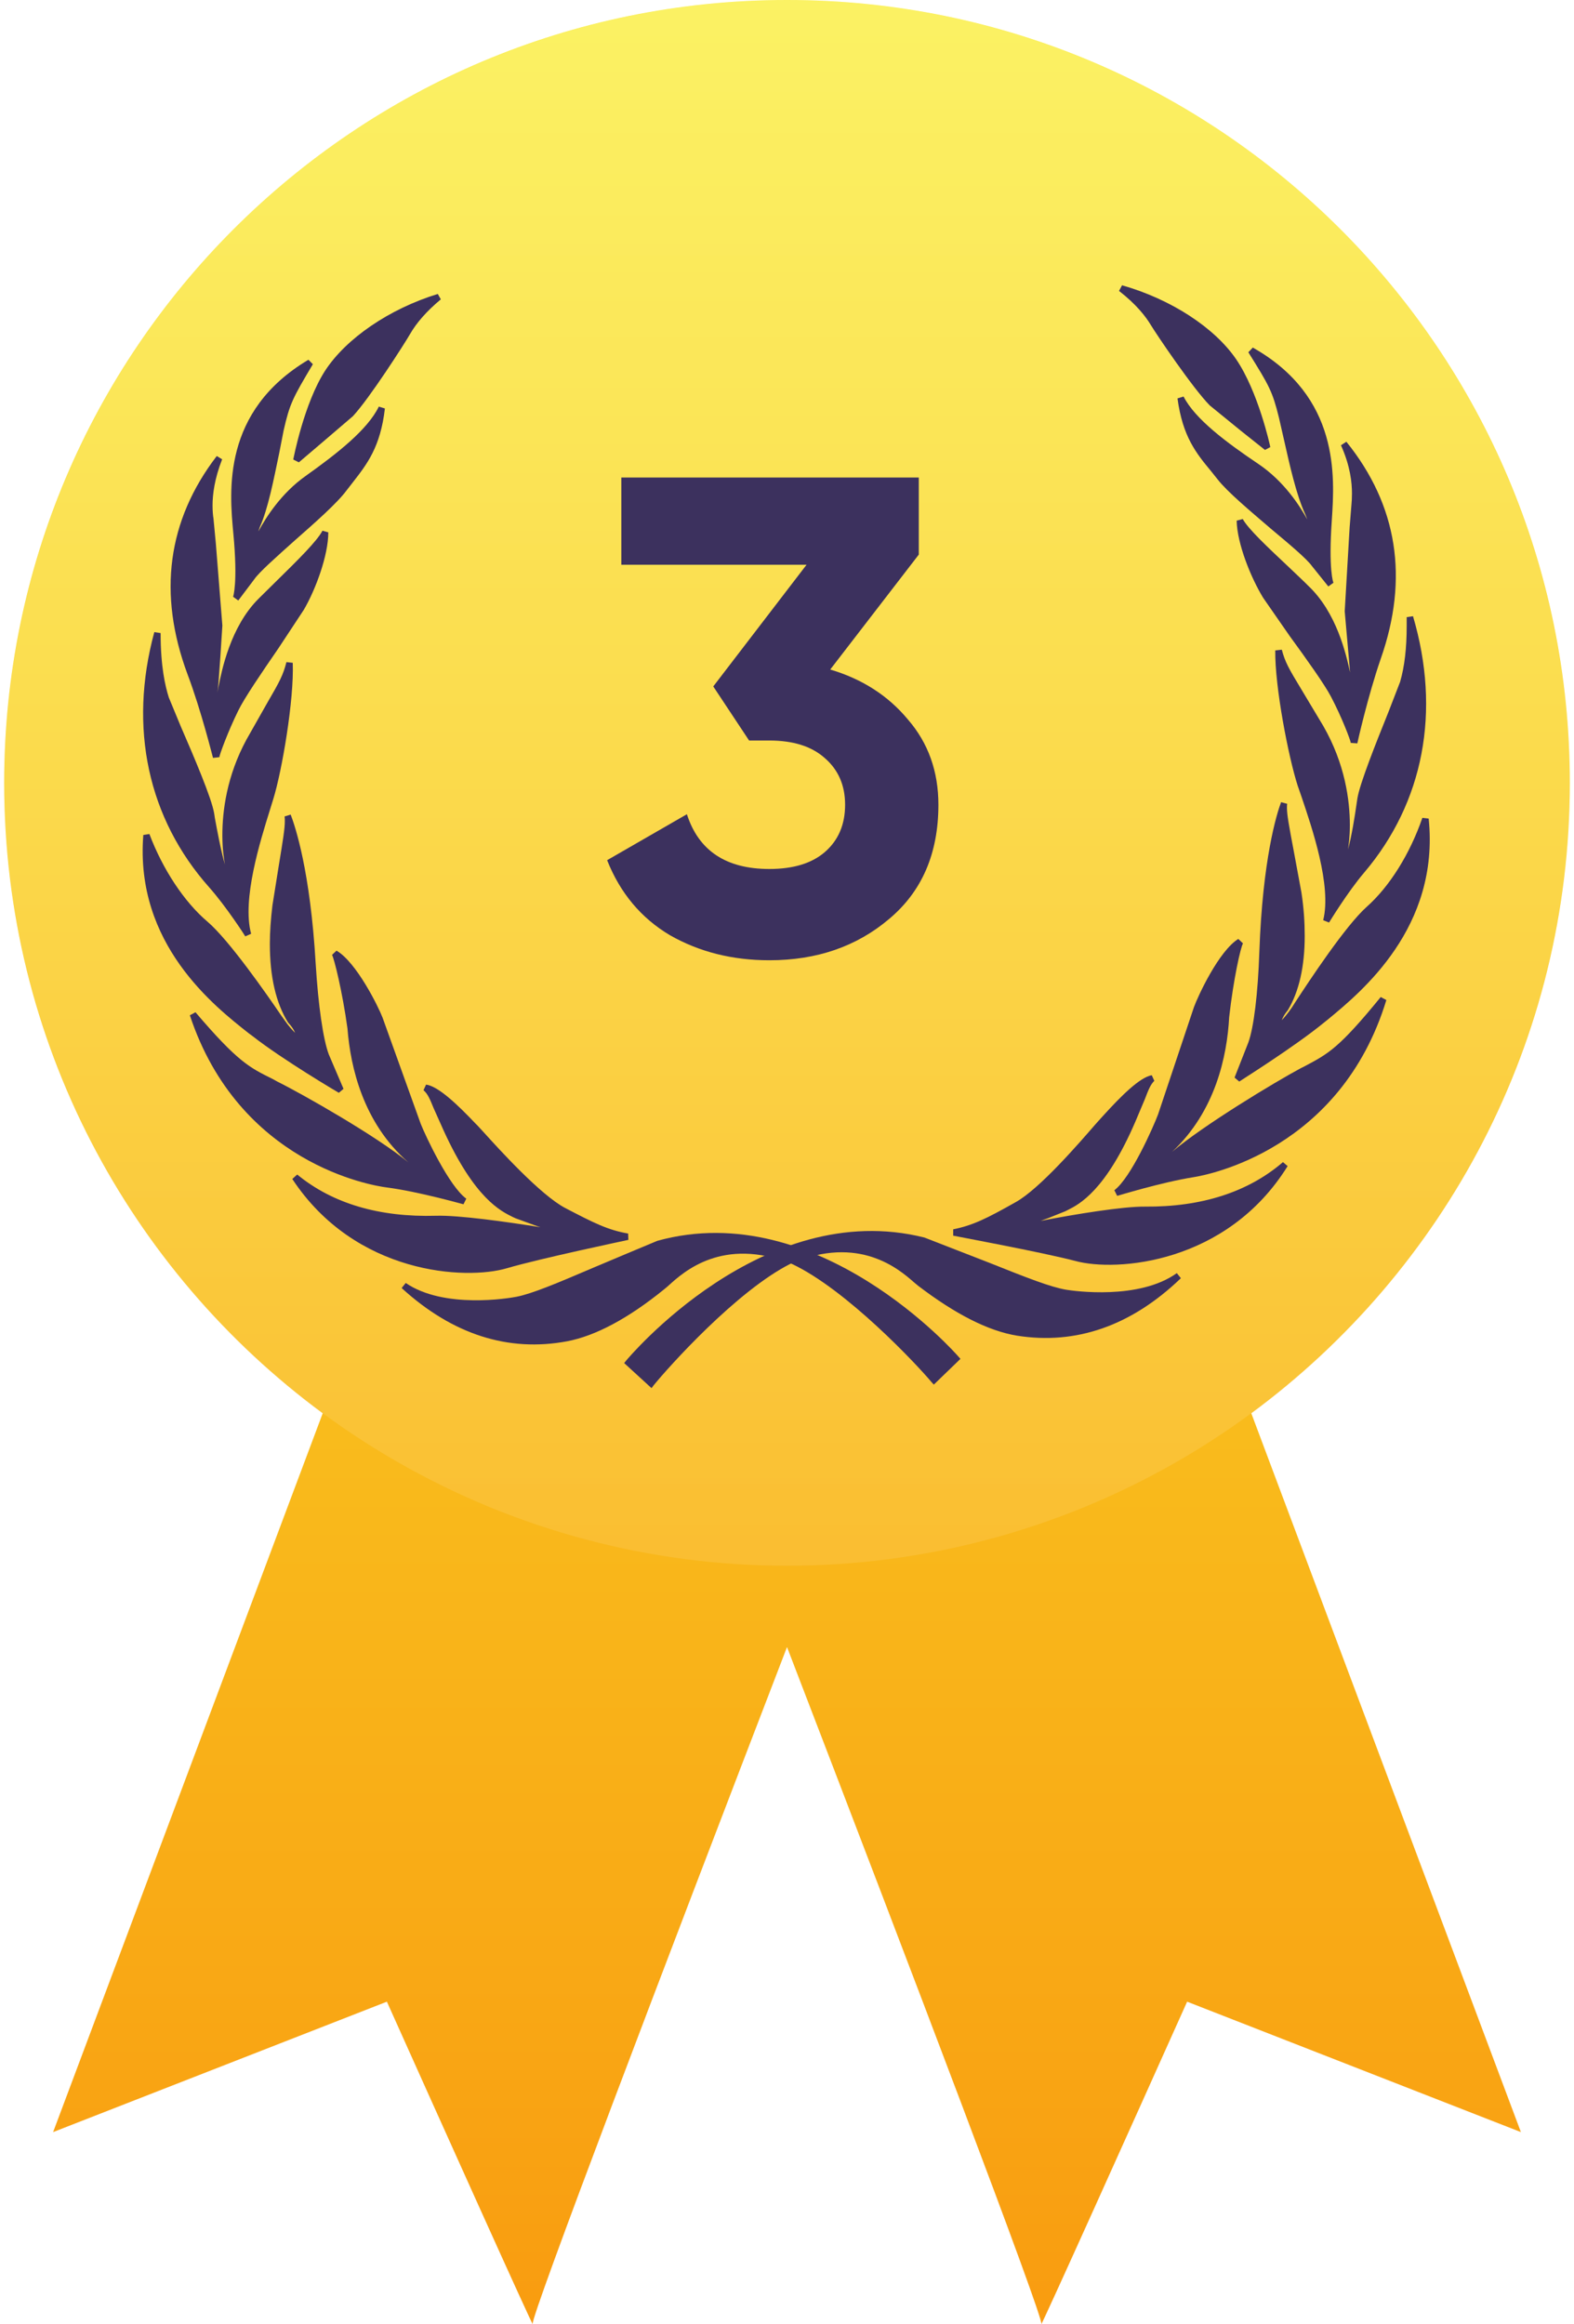 <svg width="149" height="220" viewBox="0 0 149 220" fill="none" xmlns="http://www.w3.org/2000/svg">
<path fill-rule="evenodd" clip-rule="evenodd" d="M118.452 133.776C136.742 120.281 148.605 98.579 148.605 74.105C148.605 33.178 115.427 0 74.5 0C33.573 0 0.395 33.178 0.395 74.105C0.395 98.579 12.259 120.282 30.549 133.777L5.027 201.819L36.624 189.474C41.345 200.004 50.715 220.845 50.425 219.974C50.218 219.353 62.758 186.437 74.501 155.906C86.243 186.437 98.783 219.353 98.577 219.974C98.286 220.845 107.656 200.004 112.377 189.474L143.974 201.819L118.452 133.776Z" fill="url(#paint0_linear_2010_10541)"/>
<g filter="url(#filter0_b_2010_10541)">
<circle cx="74.5" cy="74.105" r="74.105" fill="url(#paint1_linear_2010_10541)"/>
</g>
<path d="M90.501 128.602C90.501 128.602 77.527 113.528 62.318 117.74C55.322 120.6 51.204 122.617 48.946 123.06C46.71 123.459 41.441 123.881 38.23 121.708C44.12 127.095 49.588 127.428 53.617 126.674C57.646 125.898 61.676 122.617 62.716 121.775C63.779 120.954 67.609 116.388 75.047 119.336C80.427 121.863 87.268 129.29 88.419 130.62L90.501 128.602" fill="#3C315E"/>
<path d="M62.229 117.452C62.207 117.452 56.207 119.98 56.207 119.98C52.687 121.487 50.363 122.463 48.879 122.751C48.193 122.884 42.038 123.926 38.408 121.443L38.031 121.908C38.031 121.93 38.053 121.953 38.053 121.953C42.858 126.32 48.104 128.005 53.684 126.963C56.362 126.453 59.462 124.812 62.871 122.041C62.915 122.019 63.314 121.664 63.314 121.664C64.709 120.401 68.406 117.031 74.937 119.625C80.139 122.063 86.803 129.179 88.176 130.82L88.397 131.064L90.921 128.625L90.722 128.404C90.589 128.248 77.461 113.24 62.229 117.452L62.229 117.452ZM49.012 123.349C50.54 123.061 52.886 122.063 56.429 120.534L62.428 118.029C76.597 114.105 88.905 127.295 90.08 128.581C89.77 128.891 88.752 129.867 88.42 130.177C86.715 128.226 80.317 121.465 75.159 119.071C68.273 116.322 64.377 119.869 62.894 121.221L62.539 121.554C59.175 124.258 56.164 125.876 53.551 126.364C48.791 127.273 44.275 125.987 40.069 122.773C43.81 124.081 48.393 123.46 49.013 123.349" fill="#3C315E"/>
<path d="M59.416 117.053C59.416 117.053 51.048 118.848 47.904 119.757C44.761 120.688 34.134 120.866 27.936 111.422C32.85 115.456 38.872 115.456 41.285 115.368C43.721 115.301 49.986 116.232 53.063 116.809C52.997 116.232 49.898 115.545 48.968 115.057C48.038 114.57 45.425 113.794 42.259 106.877C41.197 104.771 41.02 103.596 40.289 102.953C41.617 103.153 44.208 105.946 45.005 106.788C45.802 107.631 50.628 113.195 53.373 114.614C56.118 116.055 57.469 116.742 59.417 117.052" fill="#3C315E"/>
<path d="M40.09 103.197C40.488 103.53 40.71 104.062 41.042 104.882L41.994 107.01C44.938 113.462 47.396 114.636 48.569 115.213L48.813 115.324L50.517 115.944C50.694 116.011 50.938 116.1 51.159 116.166C47.993 115.656 43.367 115.013 41.285 115.08C35.906 115.235 31.478 113.927 28.135 111.178L27.67 111.599C33.647 120.666 44.119 121.198 47.994 120.045C51.071 119.137 59.396 117.385 59.484 117.363L59.462 116.764C57.536 116.432 56.185 115.745 53.507 114.348C51.182 113.129 47.241 108.784 45.758 107.143L45.227 106.567L45.027 106.367C43.367 104.616 41.507 102.821 40.334 102.665L40.09 103.197L40.09 103.197ZM50.695 115.368L49.101 114.792L48.835 114.659C47.794 114.171 45.403 112.996 42.547 106.744C42.547 106.722 41.595 104.638 41.595 104.638C41.418 104.173 41.197 103.951 40.998 103.619C42.215 104.328 43.876 106.035 44.584 106.789L44.783 106.988L45.293 107.565C46.798 109.205 50.805 113.639 53.24 114.902C55.322 115.989 56.628 116.654 58.023 117.053C55.521 117.607 50.185 118.76 47.816 119.469C44.296 120.511 35.175 120.045 29.308 112.708C32.541 114.791 36.548 115.833 41.308 115.678C43.632 115.612 49.676 116.476 52.997 117.097L53.395 117.185L53.351 116.764C53.351 116.676 53.174 116.609 53.108 116.52L53.086 116.498C52.798 116.144 52.133 115.833 50.694 115.368" fill="#3C315E"/>
<path d="M43.965 113.684C43.965 113.684 39.759 112.531 36.637 112.088C33.493 111.667 22.535 108.896 18.262 96.016C22.579 101.048 23.553 101.358 26.077 102.622C28.623 103.885 36.283 108.252 38.939 110.647L39.714 111.09C39.714 111.09 39.98 110.757 38.806 109.76C37.677 108.74 33.803 105.215 33.205 97.323C32.718 93.843 31.944 90.673 31.7 90.252C33.449 91.249 35.508 95.284 35.928 96.415C36.349 97.567 39.183 105.526 39.559 106.479C39.913 107.41 42.216 112.465 43.965 113.684" fill="#3C315E"/>
<path d="M31.433 90.385C31.632 90.74 32.407 93.821 32.894 97.368C33.182 101.07 34.4 106.28 38.606 109.982C38.628 109.982 38.628 109.982 38.628 110.004C35.706 107.588 28.754 103.62 26.208 102.356L25.81 102.134C23.618 101.048 22.511 100.516 18.504 95.816L17.973 96.105C22.622 110.137 35.175 112.221 36.592 112.398C39.669 112.798 43.831 113.995 43.875 113.995L44.141 113.463C42.525 112.31 40.267 107.499 39.824 106.369L36.215 96.326C35.817 95.284 33.736 91.072 31.854 89.986L31.433 90.385L31.433 90.385ZM39.956 111.268C40.023 111.201 40.045 111.113 40.045 111.002C40.045 110.714 39.846 110.248 39.005 109.539C34.975 105.947 33.78 100.915 33.514 97.302C33.182 94.907 32.695 92.58 32.319 91.227C33.78 92.691 35.285 95.572 35.639 96.526L39.27 106.59C39.514 107.233 41.329 111.223 43.034 113.13C41.617 112.775 38.894 112.088 36.658 111.8C35.374 111.623 24.282 109.65 19.301 97.634C22.312 100.982 23.552 101.713 25.522 102.689L25.943 102.888C28.577 104.218 36.127 108.519 38.739 110.869C38.783 110.913 39.58 111.357 39.58 111.357L39.802 111.49L39.957 111.268" fill="#3C315E"/>
<path d="M32.252 103.176C32.252 103.176 26.983 100.095 24.083 97.834C21.183 95.55 13.036 89.609 13.877 79.057C15.139 82.471 17.198 85.575 19.434 87.459C21.67 89.365 25.721 95.351 26.695 96.747C27.647 98.144 28.311 98.521 28.311 98.521C28.311 98.521 28.621 97.834 27.537 96.636C26.74 95.351 25.301 92.336 26.075 85.752C27.05 79.633 27.404 78.17 27.227 77.217C28.068 79.367 29.175 84 29.596 91.249C29.839 95.351 30.304 98.521 30.835 99.917C31.389 101.292 32.252 103.176 32.252 103.176" fill="#3C315E"/>
<path d="M26.939 77.284C26.962 77.417 26.962 77.572 26.962 77.749C26.962 78.436 26.785 79.523 26.408 81.828L25.788 85.708C25.633 87.016 25.545 88.213 25.545 89.343C25.545 92.447 26.12 94.952 27.271 96.792C27.648 97.191 27.825 97.501 27.936 97.767C27.67 97.501 27.338 97.147 26.939 96.57L26.607 96.105C25.279 94.154 21.692 88.989 19.634 87.237C17.442 85.375 15.405 82.294 14.143 78.946L13.567 79.035C12.748 89.366 20.32 95.263 23.552 97.812L23.884 98.056C26.762 100.317 32.031 103.42 32.075 103.442L32.518 103.066L31.124 99.807C30.592 98.388 30.127 95.196 29.884 91.228C29.375 82.449 27.936 78.192 27.515 77.106L26.939 77.284L26.939 77.284ZM27.006 81.917C27.249 80.52 27.382 79.633 27.471 78.924C28.069 81.008 28.91 84.91 29.286 91.272C29.53 95.284 29.995 98.543 30.57 100.029C30.57 100.029 31.19 101.47 31.589 102.445C30.017 101.492 26.452 99.297 24.261 97.59L23.928 97.324C20.94 94.974 14.121 89.654 14.121 80.565V80.232C15.427 83.247 17.198 85.974 19.235 87.703C21.25 89.388 24.792 94.531 26.12 96.46L26.43 96.925C27.427 98.344 28.135 98.765 28.157 98.787L28.467 98.965L28.578 98.632C28.644 98.543 28.932 97.723 27.759 96.415C26.297 94.065 25.832 90.474 26.386 85.796L27.006 81.917" fill="#3C315E"/>
<path d="M23.486 88.478C23.486 88.478 21.67 85.64 20.032 83.778C18.394 81.96 11.154 73.758 14.896 59.924C14.896 63.139 15.338 64.957 15.671 66.109C16.047 67.24 19.633 74.955 19.988 77.038C20.342 79.122 20.94 83.046 21.781 83.49C22.091 83.29 21.737 82.603 21.626 81.96C21.493 81.339 20.453 75.975 23.596 70.144C26.452 65.023 26.984 64.535 27.404 62.762C27.537 66.109 26.452 72.738 25.589 75.531C24.748 78.302 22.467 84.753 23.486 88.477" fill="#3C315E"/>
<path d="M19.809 84C21.403 85.795 23.219 88.611 23.219 88.633L23.772 88.389C22.887 85.153 24.636 79.61 25.566 76.618L25.875 75.62C26.695 72.96 27.846 66.243 27.713 62.74L27.115 62.674C26.805 63.893 26.473 64.514 25.3 66.531L23.329 70.011C21.47 73.448 21.049 76.751 21.049 79.056C21.049 80.409 21.204 81.34 21.293 81.827C20.894 80.475 20.54 78.502 20.341 77.438L20.274 76.995C20.031 75.531 18.348 71.608 17.108 68.748L15.979 66.021C15.647 64.957 15.205 63.139 15.205 59.925L14.607 59.836C12.149 68.903 14.009 77.482 19.809 84H19.809ZM20.252 83.579C16.223 79.078 14.164 73.536 14.164 67.528C14.164 65.844 14.385 64.137 14.695 62.407C14.85 64.203 15.138 65.4 15.382 66.198L16.555 68.992C17.706 71.652 19.455 75.709 19.677 77.083L19.743 77.549C20.297 80.674 20.806 83.312 21.647 83.756L21.802 83.822L21.957 83.734C22.134 83.623 22.201 83.423 22.201 83.224C22.201 82.98 22.134 82.714 22.046 82.448L21.913 81.916C21.824 81.517 21.647 80.497 21.647 79.034C21.647 76.817 22.068 73.625 23.883 70.299L25.831 66.841C26.385 65.865 26.761 65.223 27.027 64.646C26.85 68.237 25.964 73.226 25.3 75.442L24.99 76.44C24.171 79.034 22.909 83.002 22.909 86.261C22.909 86.615 22.997 86.926 23.042 87.258C22.355 86.261 21.293 84.753 20.252 83.578" fill="#3C315E"/>
<path d="M20.452 71.652C20.452 71.652 19.367 67.241 18.039 63.716C16.71 60.169 14.164 51.944 20.762 43.364C19.367 46.778 19.92 48.995 19.92 49.372C19.92 49.749 20.74 57.331 20.762 59.215C20.784 61.631 20.341 65.799 20.341 65.799C20.341 65.799 20.496 66.309 20.828 65.799C21.027 65.489 21.47 60.102 24.703 56.887C27.691 53.894 30.127 51.633 30.791 50.392C30.791 52.586 29.529 55.823 28.488 57.574C27.47 59.348 23.241 65.156 22.267 67.107C21.315 69.08 20.452 71.407 20.452 71.651" fill="#3C315E"/>
<path d="M17.752 63.827C19.058 67.285 20.143 71.696 20.165 71.741L20.763 71.674C20.785 71.43 21.582 69.236 22.556 67.263C23.11 66.11 24.814 63.605 26.342 61.388L28.755 57.73C29.884 55.802 31.079 52.565 31.079 50.392L30.526 50.237C29.995 51.235 28.268 52.942 26.054 55.114L24.482 56.666C21.803 59.326 20.984 63.494 20.674 65.046C20.674 65.046 20.608 65.401 20.586 65.556C20.696 65.001 21.05 59.215 21.05 59.215L20.431 51.434L20.209 49.084C20.165 48.818 20.121 48.397 20.121 47.843C20.121 46.823 20.298 45.338 21.028 43.476L20.519 43.166C15.848 49.262 14.918 56.201 17.752 63.827L17.752 63.827ZM18.328 63.605C17.287 60.812 16.756 58.107 16.756 55.513C16.756 51.878 17.84 48.464 19.877 45.249C19.634 46.269 19.523 47.178 19.523 47.843C19.523 48.419 19.567 48.863 19.59 49.151C19.634 49.373 19.811 51.501 19.811 51.501L20.453 59.215L20.032 65.755C20.077 65.955 20.187 66.287 20.497 66.309C20.719 66.354 20.918 66.221 21.073 65.955L21.272 65.157C21.582 63.649 22.357 59.637 24.903 57.109L26.497 55.535C28.312 53.74 29.552 52.454 30.349 51.412C30.061 53.496 29.043 56.045 28.224 57.442L25.833 61.055C24.305 63.272 22.578 65.799 22.003 66.974C21.427 68.149 20.852 69.568 20.497 70.566C20.077 69.058 19.28 66.11 18.328 63.605" fill="#3C315E"/>
<path d="M22.357 56.622C22.357 56.622 22.844 55.403 22.401 50.482C21.936 45.56 21.737 38.843 29.353 34.321C27.449 37.513 27.139 38.067 26.563 40.683C25.988 43.277 25.346 47.445 24.305 49.794C23.884 50.947 23.619 51.856 23.818 51.967C23.995 52.078 24.084 51.878 24.216 51.479C24.393 51.08 25.943 47.555 29.087 45.316C32.231 43.077 35.064 40.838 36.127 38.621C35.662 42.723 34.112 44.186 32.563 46.247C30.88 48.486 24.836 53.164 23.818 54.694C22.777 56.201 22.357 56.622 22.357 56.622" fill="#3C315E"/>
<path d="M22.09 50.503C22.532 55.225 22.067 56.489 22.067 56.489L22.555 56.843L24.06 54.848C24.525 54.161 26.163 52.72 27.868 51.19C29.86 49.439 31.919 47.621 32.805 46.424L33.425 45.626C34.753 43.919 36.015 42.301 36.436 38.665L35.86 38.488C34.797 40.682 31.897 42.944 28.908 45.072C26.628 46.69 25.189 48.951 24.458 50.303C24.503 50.148 24.525 50.104 24.591 49.904C25.388 48.131 25.919 45.338 26.429 42.899L26.849 40.749C27.425 38.221 27.691 37.712 29.617 34.475L29.196 34.054C21.005 38.931 21.713 46.468 22.089 50.503L22.09 50.503ZM22.887 54.072C22.887 53.163 22.842 51.988 22.687 50.459C22.599 49.505 22.51 48.353 22.51 47.089C22.51 43.498 23.573 39.042 28.266 35.584C27.093 37.579 26.739 38.443 26.274 40.616L25.809 42.766C25.344 45.182 24.791 47.931 24.016 49.683C23.595 50.813 23.44 51.434 23.44 51.789C23.44 52.033 23.529 52.144 23.662 52.232L23.772 52.299L24.038 52.277C24.281 52.188 24.392 51.922 24.503 51.567C24.658 51.212 26.23 47.732 29.263 45.56C31.764 43.786 34.133 41.902 35.55 40.04C35.041 42.456 34.067 43.808 32.938 45.271L32.318 46.047C31.454 47.2 29.351 49.084 27.469 50.747C25.654 52.365 24.06 53.762 23.551 54.516C23.551 54.516 23.197 55.003 22.842 55.469C22.864 55.092 22.887 54.671 22.887 54.072" fill="#3C315E"/>
<path d="M28.047 43.565C28.047 43.565 29.043 38.355 31.036 35.274C33.028 32.193 37.168 29.466 41.529 28.113C40.002 29.399 39.072 30.552 38.541 31.483C38.009 32.392 34.711 37.557 33.205 39.198C31.655 40.838 29.176 42.324 28.047 43.565" fill="#3C315E"/>
<path d="M30.771 35.096C28.778 38.2 27.804 43.299 27.76 43.498L28.291 43.764L30.505 41.88L33.405 39.397C34.977 37.712 38.298 32.525 38.807 31.638C39.427 30.552 40.401 29.443 41.73 28.335L41.442 27.825C36.837 29.244 32.763 32.037 30.771 35.096L30.771 35.096ZM31.302 35.429C32.984 32.813 36.35 30.441 40.202 28.956C39.427 29.754 38.741 30.552 38.276 31.328C37.767 32.192 34.49 37.335 32.962 38.998C32.962 38.998 29.221 42.168 28.535 42.744C28.911 41.148 29.841 37.69 31.302 35.429" fill="#3C315E"/>
<path d="M59.505 129.002C59.505 129.002 72.102 113.595 87.399 117.43C94.484 120.113 98.624 122.019 100.904 122.374C103.162 122.751 108.409 123.039 111.575 120.756C105.819 126.298 100.35 126.786 96.321 126.121C92.27 125.456 88.174 122.286 87.111 121.465C86.049 120.645 82.064 116.211 74.736 119.337C69.378 121.997 62.736 129.579 61.629 130.953L59.504 129.003" fill="#3C315E"/>
<path d="M59.263 128.803L59.086 129.025L61.676 131.397L61.875 131.131C63.226 129.468 69.735 122.175 74.871 119.603C81.313 116.855 85.099 120.135 86.516 121.377L86.915 121.709C90.435 124.392 93.556 125.988 96.279 126.431C101.858 127.318 107.083 125.5 111.754 121.022C111.777 121 111.777 121 111.777 120.978L111.4 120.512C107.814 123.084 101.637 122.197 100.951 122.086C99.467 121.842 97.165 120.934 93.667 119.537L87.512 117.143C72.17 113.286 59.396 128.648 59.262 128.803L59.263 128.803ZM87.335 117.719L93.446 120.113C96.988 121.51 99.313 122.441 100.862 122.685C101.438 122.774 105.799 123.372 109.43 122.131C105.401 125.278 101.04 126.564 96.368 125.811C93.778 125.389 90.723 123.86 87.336 121.244C87.291 121.222 86.915 120.911 86.915 120.911C85.409 119.604 81.424 116.145 74.606 119.071C69.536 121.577 63.271 128.493 61.61 130.51C61.278 130.222 60.237 129.247 59.928 128.981C61.057 127.651 73.034 114.15 87.335 117.719" fill="#3C315E"/>
<path d="M90.301 116.676C90.301 116.676 98.713 118.227 101.857 119.07C105.023 119.912 115.672 119.824 121.65 110.225C116.824 114.392 110.78 114.548 108.367 114.525C105.954 114.503 99.689 115.589 96.656 116.254C96.7 115.656 99.777 114.902 100.707 114.392C101.615 113.882 104.205 113.04 107.194 106.035C108.234 103.906 108.367 102.709 109.098 102.067C107.769 102.311 105.245 105.17 104.471 106.013C103.674 106.899 98.98 112.575 96.279 114.06C93.578 115.589 92.228 116.277 90.302 116.676" fill="#3C315E"/>
<path d="M104.468 105.569L104.246 105.813L103.649 106.478C102.21 108.141 98.402 112.552 96.144 113.794C93.398 115.346 92.092 115.989 90.232 116.365V116.964C90.299 116.986 98.667 118.538 101.789 119.358C105.685 120.422 116.157 119.624 121.891 110.38L121.449 110.003C118.15 112.84 113.744 114.259 108.387 114.215C106.283 114.193 101.701 114.946 98.513 115.567C98.734 115.478 98.978 115.39 99.177 115.323L100.837 114.658L101.103 114.525C102.166 113.993 104.667 112.707 107.479 106.168L108.387 104.017C108.697 103.197 108.918 102.643 109.272 102.31L109.029 101.778C107.878 101.978 106.084 103.796 104.468 105.569L104.468 105.569ZM96.431 114.348C98.778 113.018 102.52 108.717 104.114 106.877L104.689 106.234L104.933 105.968C105.619 105.215 107.213 103.508 108.386 102.754C108.209 103.087 107.988 103.33 107.811 103.796L106.925 105.902C104.202 112.264 101.833 113.462 100.815 113.994L100.549 114.127L98.977 114.747C97.538 115.257 96.896 115.59 96.609 115.944L96.586 115.967C96.52 116.055 96.365 116.144 96.343 116.233L96.321 116.654L96.719 116.543C99.553 115.922 105.885 114.814 108.364 114.836C113.124 114.858 117.109 113.728 120.297 111.533C114.585 119.048 105.486 119.735 101.944 118.782C99.575 118.139 94.195 117.097 91.672 116.632C93.022 116.188 94.306 115.523 96.431 114.348L96.431 114.348Z" fill="#3C315E"/>
<path d="M105.688 112.907C105.688 112.907 109.827 111.622 112.949 111.134C116.093 110.624 126.985 107.565 130.926 94.574C126.742 99.717 125.79 100.05 123.288 101.402C120.786 102.71 113.215 107.254 110.602 109.715L109.828 110.181C109.828 110.181 109.606 109.87 110.713 108.85C111.842 107.809 115.628 104.173 116.049 96.259C116.447 92.778 117.156 89.608 117.399 89.143C115.672 90.207 113.702 94.308 113.303 95.439C112.905 96.591 110.248 104.616 109.916 105.569C109.562 106.523 107.392 111.621 105.688 112.907" fill="#3C315E"/>
<path d="M113.016 95.351L109.628 105.482C109.186 106.657 107.06 111.489 105.488 112.664L105.754 113.196C105.798 113.196 109.938 111.91 113.016 111.423C114.41 111.201 126.919 108.807 131.236 94.663L130.705 94.375C126.764 99.208 125.745 99.74 123.532 100.915L123.133 101.115C120.653 102.445 113.901 106.524 110.957 109.029C115.052 105.194 116.159 99.984 116.358 96.282C116.757 92.713 117.443 89.653 117.665 89.299L117.222 88.877C115.362 90.03 113.392 94.309 113.016 95.351V95.351ZM110.204 105.681L113.591 95.55C113.923 94.575 115.362 91.671 116.779 90.163C116.447 91.516 116.026 93.799 115.739 96.215C115.451 101.469 113.702 105.637 110.514 108.63C109.739 109.339 109.518 109.805 109.518 110.093C109.518 110.204 109.54 110.315 109.606 110.381L109.761 110.581L110.757 109.982C113.348 107.566 120.808 103.065 123.421 101.669L123.797 101.469C125.767 100.427 126.985 99.674 129.93 96.215C125.258 108.364 114.211 110.603 112.905 110.824C110.691 111.179 107.99 111.911 106.573 112.332C108.233 110.403 109.916 106.479 110.204 105.681" fill="#3C315E"/>
<path d="M117.133 102.111C117.133 102.111 122.313 98.874 125.169 96.525C128.003 94.197 136.017 88.056 134.933 77.526C133.737 80.962 131.767 84.11 129.575 86.061C127.383 88.012 123.487 94.108 122.557 95.527C121.605 96.946 120.963 97.345 120.963 97.345C120.963 97.345 120.631 96.658 121.693 95.416C122.446 94.153 123.841 91.071 122.889 84.532C121.782 78.413 121.406 76.972 121.538 76.041C120.764 78.191 119.767 82.825 119.524 90.096C119.391 94.219 118.97 97.389 118.461 98.786C117.952 100.205 117.133 102.111 117.133 102.111" fill="#3C315E"/>
<path d="M119.214 90.096C119.081 94.064 118.683 97.279 118.173 98.675L116.867 102.001L117.31 102.378C117.354 102.333 122.535 99.097 125.369 96.769L125.701 96.503C128.866 93.887 136.305 87.813 135.243 77.483L134.645 77.416C133.471 80.83 131.545 83.911 129.376 85.84C127.361 87.636 123.907 92.889 122.601 94.885L122.291 95.372C121.893 95.949 121.583 96.303 121.339 96.57C121.428 96.326 121.583 96.015 121.915 95.616C122.978 93.843 123.509 91.471 123.509 88.589C123.509 87.303 123.42 85.929 123.199 84.488C123.199 84.466 122.468 80.542 122.468 80.542C122.026 78.192 121.826 77.128 121.826 76.463C121.826 76.33 121.826 76.197 121.849 76.086L121.273 75.931C120.852 77.039 119.524 81.34 119.214 90.096L119.214 90.096ZM118.749 98.897C119.28 97.434 119.701 94.153 119.834 90.118C120.055 83.756 120.808 79.854 121.361 77.748C121.45 78.435 121.605 79.322 121.871 80.652L122.601 84.576C122.8 86.017 122.911 87.369 122.911 88.611C122.911 91.36 122.402 93.621 121.428 95.261C120.764 96.037 120.609 96.658 120.609 97.035C120.609 97.279 120.675 97.434 120.697 97.456L120.83 97.789L121.118 97.611C121.162 97.589 121.848 97.146 122.8 95.705L123.133 95.217C124.417 93.244 127.826 88.034 129.796 86.305C131.767 84.532 133.471 81.761 134.689 78.724C134.711 78.967 134.733 79.233 134.733 79.477C134.733 88.3 128.202 93.665 125.302 96.037L124.97 96.303C122.823 98.077 119.325 100.36 117.775 101.358C118.151 100.404 118.749 98.897 118.749 98.897" fill="#3C315E"/>
<path d="M125.545 87.169C125.545 87.169 127.294 84.287 128.889 82.403C130.483 80.541 137.545 72.139 133.471 58.417C133.538 61.632 133.161 63.472 132.829 64.625C132.497 65.755 129.11 73.559 128.8 75.642C128.468 77.749 127.959 81.672 127.117 82.138C126.83 81.96 127.184 81.251 127.272 80.63C127.383 79.987 128.291 74.578 125.014 68.859C122.048 63.827 121.494 63.317 121.051 61.565C120.985 64.913 122.247 71.519 123.132 74.268C124.062 77.039 126.498 83.424 125.546 87.17" fill="#3C315E"/>
<path d="M133.162 58.417V59.237C133.162 61.343 132.963 63.072 132.542 64.535L131.435 67.395C130.284 70.255 128.712 74.179 128.491 75.598L128.402 76.196C128.247 77.282 127.959 79.123 127.605 80.408C127.672 79.965 127.782 79.211 127.782 78.103C127.782 75.797 127.34 72.317 125.258 68.703L123.199 65.267C122.004 63.294 121.65 62.673 121.34 61.498L120.72 61.565C120.676 65.023 121.982 71.718 122.845 74.378L123.199 75.398C124.196 78.346 126.077 83.844 125.258 87.103L125.812 87.325C125.834 87.302 127.561 84.443 129.133 82.603C134.778 75.952 136.416 67.329 133.76 58.328L133.162 58.417L133.162 58.417ZM127.273 82.403C128.114 81.937 128.557 79.343 129 76.284L129.089 75.708C129.31 74.333 130.926 70.299 131.989 67.616L133.118 64.712C133.339 63.936 133.561 62.584 133.671 60.766C134.114 62.739 134.38 64.69 134.38 66.596C134.38 72.36 132.454 77.747 128.668 82.203C127.672 83.378 126.653 84.885 125.989 85.905C126.011 85.661 126.078 85.462 126.078 85.218C126.078 81.937 124.683 77.836 123.775 75.198L123.421 74.178C122.712 71.961 121.738 67.04 121.473 63.471C121.761 64.025 122.115 64.646 122.69 65.577L124.749 69.013C126.742 72.516 127.163 75.863 127.163 78.08C127.163 79.321 127.03 80.23 126.985 80.563C126.963 80.563 126.83 81.139 126.83 81.139C126.786 81.405 126.698 81.649 126.698 81.871C126.698 82.092 126.764 82.292 126.963 82.403L127.118 82.491L127.273 82.403" fill="#3C315E"/>
<path d="M128.179 70.3C128.179 70.3 129.175 65.844 130.415 62.275C131.655 58.706 134.001 50.437 127.227 42.013C128.688 45.383 128.201 47.622 128.223 47.999C128.223 48.376 127.559 55.98 127.603 57.864C127.625 60.28 128.179 64.426 128.179 64.426C128.179 64.426 128.024 64.936 127.692 64.448C127.47 64.115 126.917 58.751 123.618 55.625C120.541 52.721 118.061 50.526 117.375 49.285C117.419 51.502 118.77 54.672 119.832 56.423C120.895 58.152 125.256 63.872 126.275 65.8C127.271 67.729 128.179 70.034 128.179 70.301" fill="#3C315E"/>
<path d="M126.94 42.146C127.826 44.119 127.981 45.693 127.981 46.712C127.981 47.156 127.959 47.488 127.937 47.71L127.76 49.927L127.295 57.863C127.295 57.863 127.649 61.898 127.804 63.649C127.427 61.942 126.542 57.974 123.819 55.425C123.819 55.402 122.136 53.806 122.136 53.806C119.922 51.722 118.173 50.082 117.642 49.129L117.066 49.284C117.111 51.456 118.395 54.649 119.568 56.577L122.092 60.213C123.664 62.363 125.413 64.824 125.989 65.933C127.029 67.906 127.848 70.078 127.87 70.322L128.49 70.366C128.49 70.322 129.487 65.888 130.704 62.363C133.383 54.737 132.298 47.821 127.45 41.813L126.941 42.146L126.94 42.146ZM128.025 64.957C128.335 64.913 128.446 64.58 128.468 64.513C128.468 64.27 127.892 57.863 127.892 57.863L128.379 49.993L128.512 47.998C128.534 47.666 128.579 47.244 128.579 46.734C128.579 46.003 128.424 44.983 128.136 43.875C130.35 47.156 131.523 50.703 131.523 54.516C131.523 56.976 131.058 59.526 130.128 62.164C129.243 64.713 128.49 67.684 128.136 69.191C127.759 68.216 127.162 66.819 126.542 65.644C125.922 64.491 124.151 62.031 122.601 59.858L120.099 56.245C119.125 54.671 118.129 52.255 117.797 50.282C118.616 51.279 119.878 52.52 121.716 54.272L123.42 55.846C126.011 58.306 126.852 62.164 127.206 63.804L127.427 64.602C127.605 64.868 127.804 64.979 128.025 64.957" fill="#3C315E"/>
<path d="M125.944 55.291C125.944 55.291 125.435 54.094 125.767 49.172C126.099 44.229 126.143 37.512 118.439 33.167C120.409 36.337 120.719 36.891 121.361 39.485C122.003 42.056 122.756 46.202 123.841 48.529C124.284 49.682 124.594 50.569 124.394 50.68C124.195 50.813 124.107 50.591 123.952 50.214C123.797 49.815 122.136 46.335 118.97 44.185C115.76 42.012 112.882 39.84 111.775 37.667C112.307 41.746 113.901 43.165 115.495 45.182C117.222 47.377 123.376 51.899 124.439 53.385C125.524 54.892 125.944 55.291 125.944 55.291" fill="#3C315E"/>
<path d="M118.173 33.345C120.165 36.537 120.453 37.047 121.073 39.552L121.538 41.592C122.092 44.052 122.711 46.845 123.553 48.663C123.597 48.774 123.686 48.996 123.752 49.173C123.044 47.887 121.56 45.56 119.125 43.919C116.092 41.88 113.125 39.663 112.04 37.535L111.465 37.712C111.952 41.326 113.236 42.9 114.631 44.584L115.251 45.36C116.18 46.557 118.306 48.331 120.32 50.06C122.069 51.523 123.708 52.898 124.195 53.585L125.744 55.514L126.232 55.159C126.209 55.159 125.744 53.917 126.077 49.195C126.342 45.116 126.851 37.557 118.594 32.901L118.173 33.345L118.173 33.345ZM124.549 50.925C124.682 50.858 124.748 50.725 124.748 50.526C124.748 50.171 124.549 49.55 124.128 48.419C123.309 46.668 122.667 43.764 122.136 41.458L121.649 39.397C121.117 37.224 120.741 36.382 119.545 34.387C124.416 37.756 125.567 42.146 125.567 46.424C125.567 47.355 125.523 48.264 125.479 49.151C125.39 50.392 125.368 51.39 125.368 52.188C125.368 53.075 125.39 53.673 125.456 54.161C125.08 53.695 124.704 53.23 124.704 53.23C124.172 52.498 122.578 51.146 120.719 49.594C118.793 47.976 116.623 46.136 115.715 45.005L115.095 44.207C113.944 42.788 112.948 41.48 112.372 39.086C113.723 40.793 115.915 42.5 118.793 44.429C122.069 46.668 123.663 50.303 123.685 50.326C123.818 50.68 123.907 50.924 124.15 50.991L124.283 51.057L124.549 50.924" fill="#3C315E"/>
<path d="M119.943 42.39C119.943 42.39 118.837 37.224 116.756 34.187C114.719 31.15 110.512 28.534 106.129 27.293C107.679 28.534 108.631 29.665 109.184 30.574C109.738 31.483 113.169 36.559 114.719 38.155C116.291 39.774 118.815 41.17 119.944 42.39" fill="#3C315E"/>
<path d="M105.93 27.537C107.612 28.845 108.476 29.997 108.918 30.729C109.45 31.616 112.903 36.737 114.52 38.377L117.486 40.793L119.744 42.589L120.253 42.323C120.209 42.101 119.102 37.069 117.021 34.01C114.962 30.995 110.822 28.312 106.217 27.005L105.93 27.537L105.93 27.537ZM117.84 40.306L114.94 37.934C113.39 36.36 109.959 31.239 109.45 30.419C108.985 29.665 108.276 28.889 107.457 28.091C111.354 29.488 114.763 31.771 116.512 34.365C118.017 36.582 119.036 39.996 119.434 41.592C118.77 41.038 117.84 40.306 117.84 40.306" fill="#3C315E"/>
<path d="M78.592 63.376C81.621 64.272 84.075 65.851 85.952 68.112C87.872 70.331 88.832 73.019 88.832 76.176C88.832 80.784 87.275 84.389 84.16 86.992C81.088 89.595 77.312 90.896 72.832 90.896C69.333 90.896 66.197 90.107 63.424 88.528C60.693 86.907 58.709 84.539 57.472 81.424L65.024 77.072C66.133 80.528 68.736 82.256 72.832 82.256C75.093 82.256 76.843 81.723 78.08 80.656C79.36 79.547 80 78.053 80 76.176C80 74.341 79.36 72.869 78.08 71.76C76.843 70.651 75.093 70.096 72.832 70.096H70.912L67.52 64.976L76.352 53.456H58.816V45.2H86.976V52.496L78.592 63.376Z" fill="#3C315E"/>
<defs>
<filter id="filter0_b_2010_10541" x="-5.605" y="-6" width="160.211" height="160.21" filterUnits="userSpaceOnUse" color-interpolation-filters="sRGB">
<feFlood flood-opacity="0" result="BackgroundImageFix"/>
<feGaussianBlur in="BackgroundImageFix" stdDeviation="3"/>
<feComposite in2="SourceAlpha" operator="in" result="effect1_backgroundBlur_2010_10541"/>
<feBlend mode="normal" in="SourceGraphic" in2="effect1_backgroundBlur_2010_10541" result="shape"/>
</filter>
<linearGradient id="paint0_linear_2010_10541" x1="74.5" y1="2.63899e-06" x2="74.5" y2="220" gradientUnits="userSpaceOnUse">
<stop stop-color="#FAED30"/>
<stop offset="1" stop-color="#F99C10"/>
</linearGradient>
<linearGradient id="paint1_linear_2010_10541" x1="74.5" y1="0" x2="74.5" y2="148.211" gradientUnits="userSpaceOnUse">
<stop stop-color="white" stop-opacity="0.25"/>
<stop offset="1" stop-color="white" stop-opacity="0.1"/>
</linearGradient>
</defs>
</svg>
